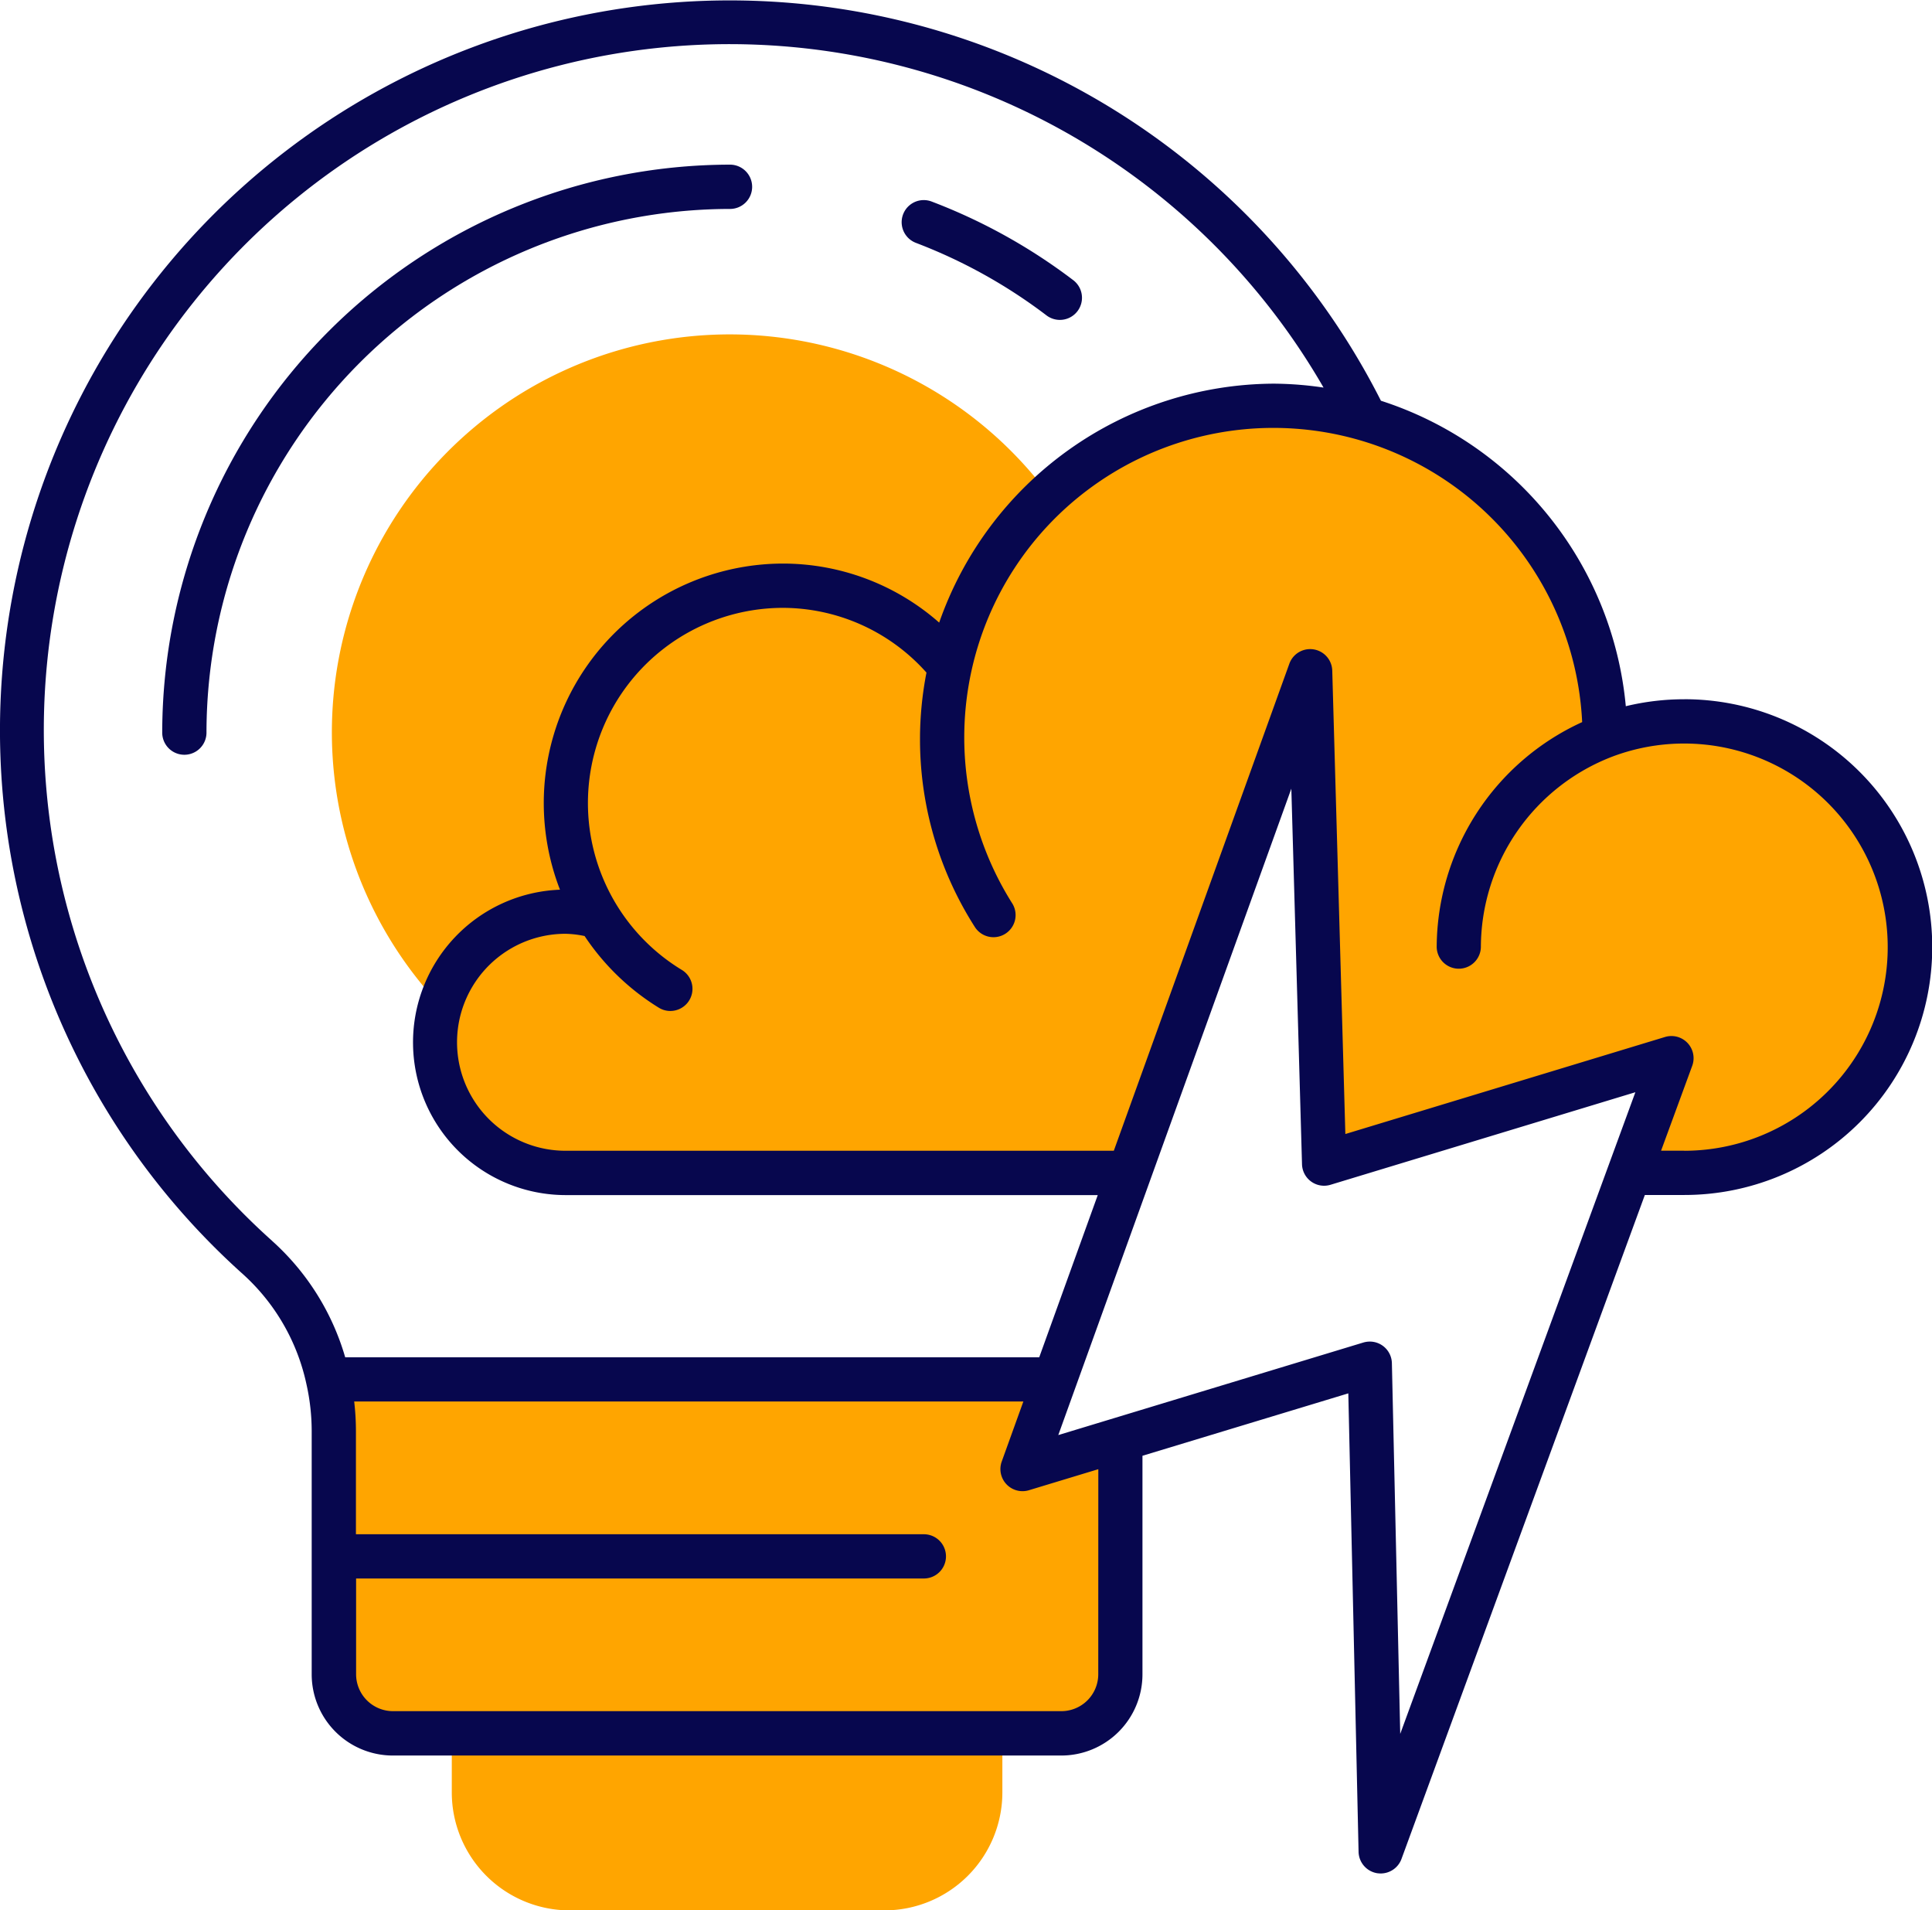 <svg xmlns="http://www.w3.org/2000/svg" width="141.615" height="140" viewBox="0 0 141.615 140"><g id="Group_1923" data-name="Group 1923" transform="translate(-395.258 -125.732)"><g id="Group_1895" data-name="Group 1895" transform="translate(419.304 150.234)"><path id="Path_6949" data-name="Path 6949" d="M457.029,177.99l2.37-6.576H406.125a17.546,17.546,0,0,1,.42,3.782v17.839a4.325,4.325,0,0,0,4.326,4.326h49.006a4.325,4.325,0,0,0,4.324-4.326V175.813Z" transform="translate(-406.125 -94.833)" fill="#ffa500"></path><path id="Path_6950" data-name="Path 6950" d="M423.381,179.115a9.132,9.132,0,0,1,2.115.246l.02-.285a15.88,15.88,0,0,1,26-18.054l.051.031a24.308,24.308,0,0,1,7.216-12.524,29.16,29.16,0,1,0-44.545,37.488A9.538,9.538,0,0,1,423.381,179.115Z" transform="translate(-405.973 -136.805)" fill="#ffa500"></path></g><g id="Group_1896" data-name="Group 1896" transform="translate(427.148 155.471)"><path id="Path_6951" data-name="Path 6951" d="M410.224,187.464a8.648,8.648,0,0,0,8.647,8.647h23.063a8.648,8.648,0,0,0,8.647-8.647V183.14H410.224Z" transform="translate(-408.998 -85.85)" fill="#ffa500"></path><path id="Path_6952" data-name="Path 6952" d="M501.244,162.3a16.517,16.517,0,0,0-5.78,1.038l-.031-.069a24.3,24.3,0,0,0-48.012-5.085l-.051-.031a15.71,15.71,0,0,0-12.2-5.8,15.929,15.929,0,0,0-13.8,23.849l-.02.285a9.133,9.133,0,0,0-2.115-.246,9.57,9.57,0,0,0,0,19.14h41.323l13.257-36.756,1.025,36.083,25.458-7.729-3.08,8.4h4.029a16.544,16.544,0,0,0,0-33.087Z" transform="translate(-409.67 -139.172)" fill="#ffa500"></path></g><g id="Group_1897" data-name="Group 1897" transform="translate(395.258 125.732)"><path id="Path_6953" data-name="Path 6953" d="M518.722,176.977a18.11,18.11,0,0,0-4.293.509A26.04,26.04,0,0,0,496.48,155.1a53.494,53.494,0,1,0-83.429,63.995,15.146,15.146,0,0,1,4.669,8.074h0a15.775,15.775,0,0,1,.385,3.428v17.839a5.952,5.952,0,0,0,5.948,5.948h49A5.952,5.952,0,0,0,479,248.435V232.417l15.089-4.574.752,33.6a1.625,1.625,0,0,0,1.354,1.564,2.212,2.212,0,0,0,.266.02,1.625,1.625,0,0,0,1.525-1.062l17.839-48.66h2.9a18.165,18.165,0,0,0,0-36.331Zm-103.507,39.7a50.257,50.257,0,1,1,77.059-62.541,25.567,25.567,0,0,0-3.658-.288A26.114,26.114,0,0,0,464.1,171.359a17.335,17.335,0,0,0-11.453-4.326,17.553,17.553,0,0,0-16.343,23.9,11.194,11.194,0,0,0,.4,22.38h39.019l-4.29,11.887H420.561A18.294,18.294,0,0,0,415.215,216.68Zm60.545,31.755a2.706,2.706,0,0,1-2.7,2.7h-49a2.706,2.706,0,0,1-2.7-2.7V241.41h41.617a1.621,1.621,0,1,0,0-3.242H421.348V230.6a18.787,18.787,0,0,0-.128-2.16h49.05l-1.586,4.4a1.621,1.621,0,0,0,2,2.1l5.08-1.54Zm22.134,4.366-.611-27.166a1.619,1.619,0,0,0-1.62-1.584,1.709,1.709,0,0,0-.471.069L472.83,230.9l17.082-47.372.783,27.529a1.619,1.619,0,0,0,2.091,1.5l22.344-6.782Zm20.828-42.737h-1.708l2.284-6.224a1.623,1.623,0,0,0-2-2.109l-23.426,7.11-.96-33.961a1.621,1.621,0,0,0-3.147-.5L476.9,210.064H436.709a7.95,7.95,0,0,1,0-15.9,7.472,7.472,0,0,1,1.4.164,17.624,17.624,0,0,0,5.443,5.255,1.6,1.6,0,0,0,.841.237,1.622,1.622,0,0,0,.845-3.007,14.305,14.305,0,0,1,7.406-26.535,14.128,14.128,0,0,1,10.524,4.744,25.52,25.52,0,0,0,3.523,18.607,1.621,1.621,0,1,0,2.739-1.733,22.786,22.786,0,0,1-2.95-17.062h0a22.658,22.658,0,0,1,44.75,3.817,18.214,18.214,0,0,0-10.663,16.492,1.62,1.62,0,0,0,3.239,0,14.994,14.994,0,0,1,9.7-13.987,14.922,14.922,0,1,1,5.211,28.909Z" transform="translate(-395.258 -125.732)" fill="#07074e"></path><path id="Path_6954" data-name="Path 6954" d="M443.873,132.809a1.625,1.625,0,0,0-1.622-1.624,41.668,41.668,0,0,0-41.619,41.624,1.622,1.622,0,0,0,3.244,0,38.419,38.419,0,0,1,38.376-38.378A1.621,1.621,0,0,0,443.873,132.809Z" transform="translate(-388.741 -119.119)" fill="#07074e"></path><path id="Path_6955" data-name="Path 6955" d="M426.171,135.493a38.335,38.335,0,0,1,9.595,5.331,1.621,1.621,0,0,0,1.96-2.582,41.479,41.479,0,0,0-10.4-5.777,1.62,1.62,0,1,0-1.151,3.029Z" transform="translate(-359.039 -117.696)" fill="#07074e"></path></g></g></svg>